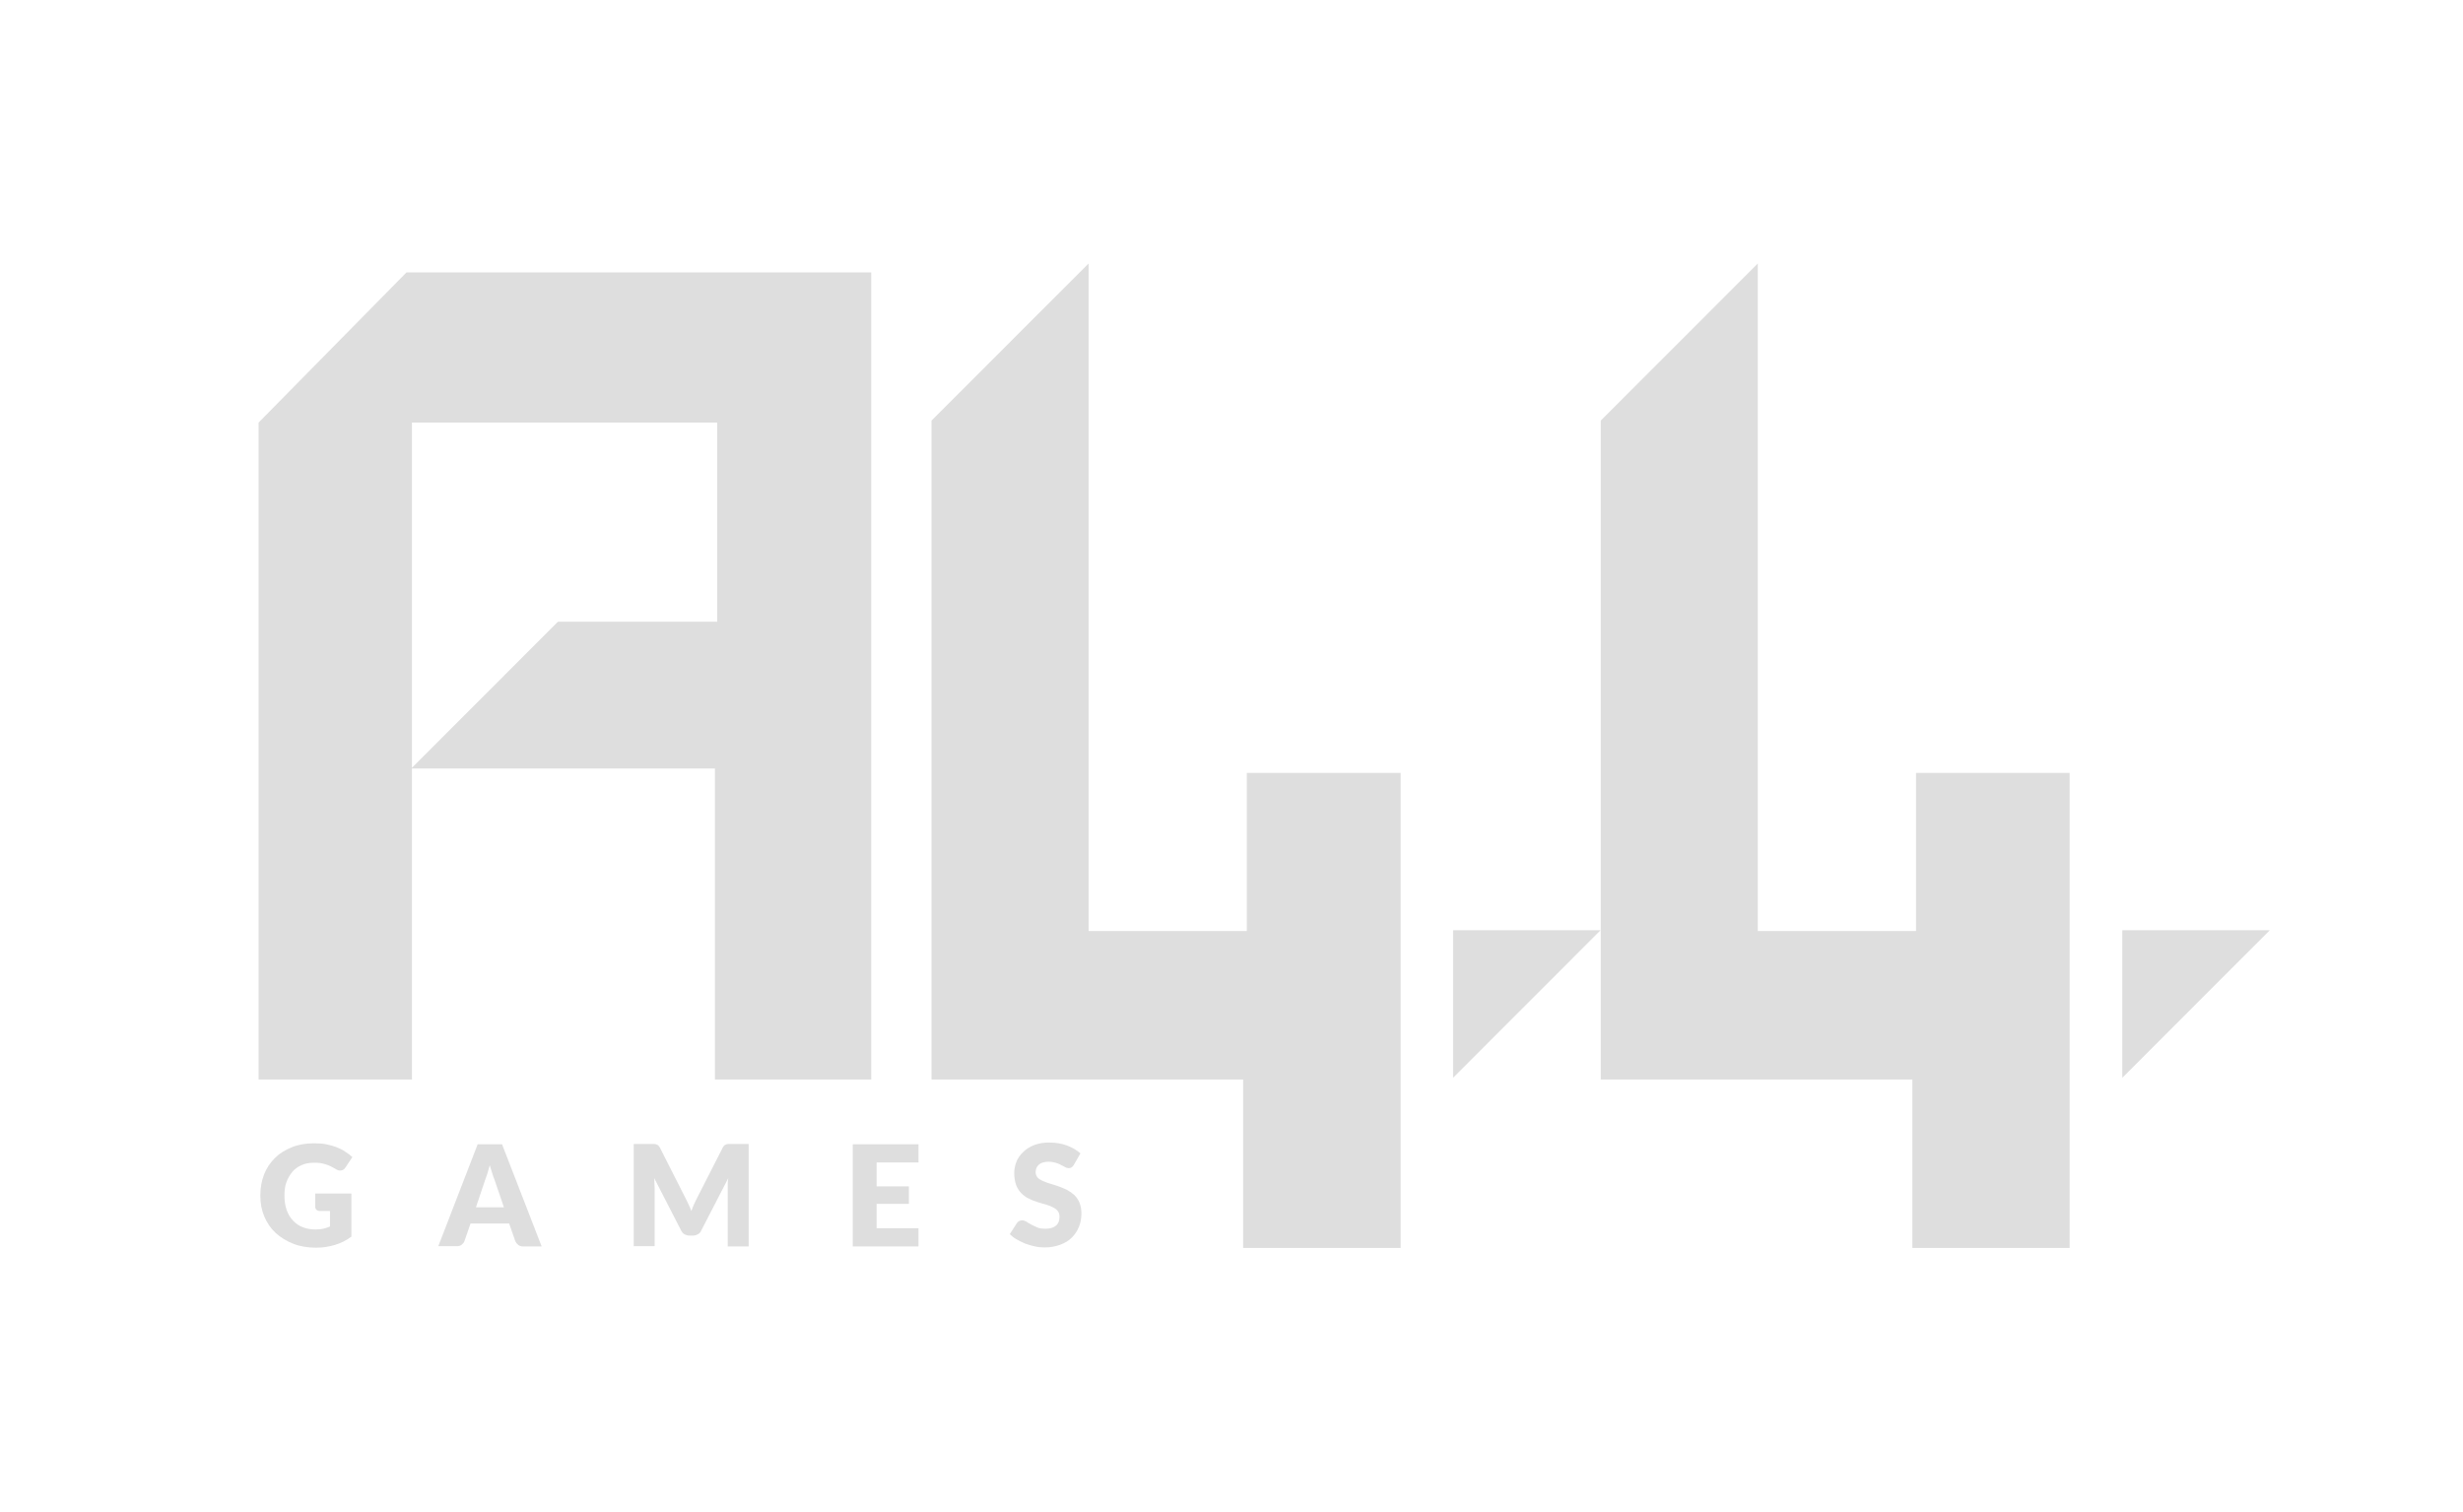 <svg width="1000" height="614" viewBox="0 0 1000 614" fill="none" xmlns="http://www.w3.org/2000/svg">
<path d="M105 438.368V171.594L165.058 110.6H353.727V438.368H290.271V312.08H166.957L226.516 252.486H291.171V171.594H167.257V438.368H105Z" fill="#D9D9D9" fill-opacity="0.867"/>
<path d="M378.212 170.794L441.968 107V378.074H506.223V313.88H568.68V506.761H504.724V438.368H378.212V170.794Z" fill="#D9D9D9" fill-opacity="0.867"/>
<path d="M589.965 377.77H649.823L589.965 437.665V377.77Z" fill="#D9D9D9" fill-opacity="0.867"/>
<path d="M649.926 170.794L713.682 107V378.074H777.937V313.88H840.294V506.761H776.438V438.368H649.926V170.794Z" fill="#D9D9D9" fill-opacity="0.867"/>
<path d="M861.678 437.665V377.77H921.537" fill="#D9D9D9" fill-opacity="0.867"/>
<path d="M127.88 484.673H142.67V502.171C140.571 503.771 138.273 504.871 135.874 505.571C133.476 506.27 130.978 506.67 128.379 506.67C124.982 506.67 121.884 506.17 119.086 505.071C116.288 503.971 113.89 502.471 111.891 500.671C109.892 498.771 108.393 496.571 107.294 493.972C106.195 491.372 105.695 488.572 105.695 485.472C105.695 482.373 106.195 479.573 107.194 476.973C108.193 474.374 109.692 472.174 111.591 470.274C113.49 468.374 115.788 466.974 118.486 465.874C121.184 464.774 124.182 464.275 127.58 464.275C129.279 464.275 130.978 464.375 132.477 464.675C133.976 464.974 135.375 465.374 136.674 465.874C137.973 466.374 139.172 466.974 140.171 467.674C141.27 468.374 142.17 469.074 143.069 469.874L140.271 474.074C139.871 474.774 139.272 475.173 138.572 475.273C137.873 475.473 137.173 475.273 136.374 474.774C135.574 474.274 134.875 473.974 134.175 473.574C133.476 473.274 132.776 472.974 132.077 472.774C131.377 472.574 130.678 472.374 129.878 472.274C129.079 472.174 128.18 472.174 127.28 472.174C125.481 472.174 123.883 472.474 122.384 473.174C120.985 473.774 119.685 474.674 118.686 475.873C117.687 477.073 116.887 478.473 116.288 480.073C115.688 481.673 115.488 483.473 115.488 485.472C115.488 487.672 115.788 489.672 116.388 491.372C116.987 493.072 117.887 494.572 118.986 495.671C120.085 496.871 121.384 497.771 122.983 498.371C124.482 498.971 126.281 499.271 128.08 499.271C129.279 499.271 130.278 499.171 131.178 498.971C132.077 498.771 133.076 498.471 133.976 498.071V491.772H129.878C129.279 491.772 128.779 491.572 128.479 491.272C128.18 490.972 127.98 490.572 127.98 490.072V484.673H127.88Z" fill="#D9D9D9" fill-opacity="0.867"/>
<path d="M219.921 506.163H212.427C211.627 506.163 210.928 505.963 210.428 505.563C209.928 505.163 209.529 504.663 209.229 504.063L206.73 496.864H191.041L188.543 504.063C188.343 504.563 187.944 505.063 187.444 505.463C186.944 505.863 186.245 506.063 185.445 506.063H177.95L193.939 464.667H203.832L219.921 506.163ZM204.632 490.364L200.735 478.965C200.435 478.265 200.135 477.365 199.835 476.366C199.535 475.366 199.236 474.366 198.836 473.166C198.536 474.366 198.236 475.366 197.937 476.366C197.637 477.365 197.337 478.165 197.037 478.965L193.24 490.264H204.632V490.364Z" fill="#D9D9D9" fill-opacity="0.867"/>
<path d="M303.963 464.664V506.16H295.469V482.263C295.469 481.663 295.469 481.163 295.469 480.463C295.469 479.863 295.569 479.163 295.669 478.463L284.676 499.761C284.376 500.461 283.877 500.961 283.277 501.261C282.678 501.561 282.078 501.761 281.279 501.761H279.979C279.28 501.761 278.58 501.561 277.981 501.261C277.381 500.961 276.981 500.461 276.582 499.761L265.589 478.363C265.689 479.063 265.689 479.763 265.689 480.363C265.689 481.063 265.789 481.663 265.789 482.163V506.06H257.295V464.564H264.69C265.09 464.564 265.489 464.564 265.789 464.564C266.089 464.564 266.389 464.664 266.589 464.764C266.789 464.864 267.088 464.964 267.288 465.164C267.488 465.364 267.688 465.664 267.888 465.964L278.58 487.062C278.98 487.762 279.28 488.562 279.68 489.362C280.079 490.162 280.379 490.962 280.679 491.762C280.979 490.962 281.378 490.062 281.678 489.262C282.078 488.462 282.378 487.662 282.777 486.962L293.47 465.964C293.67 465.564 293.87 465.364 294.07 465.164C294.269 464.964 294.469 464.864 294.769 464.764C294.969 464.664 295.269 464.564 295.569 464.564C295.868 464.564 296.268 464.564 296.668 464.564H303.963V464.664Z" fill="#D9D9D9" fill-opacity="0.867"/>
<path d="M355.923 472.066V481.765H369.014V488.864H355.923V498.763H372.911V506.163H346.23V464.667H372.911V472.066H355.923Z" fill="#D9D9D9" fill-opacity="0.867"/>
<path d="M435.966 473.062C435.666 473.562 435.367 473.862 435.067 474.062C434.767 474.262 434.367 474.362 433.868 474.362C433.468 474.362 432.968 474.262 432.469 473.962C431.969 473.662 431.369 473.362 430.77 473.062C430.17 472.762 429.371 472.362 428.571 472.162C427.772 471.962 426.873 471.762 425.773 471.762C423.975 471.762 422.675 472.162 421.776 472.962C420.877 473.762 420.477 474.762 420.477 476.062C420.477 476.862 420.777 477.562 421.276 478.162C421.776 478.762 422.476 479.161 423.375 479.561C424.274 479.961 425.274 480.361 426.373 480.661C427.472 480.961 428.571 481.361 429.771 481.761C430.97 482.161 432.069 482.661 433.168 483.161C434.267 483.761 435.267 484.461 436.166 485.261C437.065 486.161 437.765 487.161 438.265 488.361C438.764 489.56 439.064 491.06 439.064 492.76C439.064 494.66 438.764 496.46 438.065 498.16C437.365 499.859 436.466 501.259 435.167 502.559C433.868 503.859 432.369 504.759 430.47 505.459C428.571 506.159 426.473 506.559 424.174 506.559C422.875 506.559 421.576 506.459 420.277 506.159C418.978 505.859 417.679 505.559 416.38 505.059C415.081 504.559 413.982 503.959 412.882 503.359C411.783 502.759 410.784 501.959 409.984 501.159L412.882 496.66C413.082 496.36 413.382 496.06 413.782 495.86C414.181 495.66 414.581 495.56 414.981 495.56C415.58 495.56 416.08 495.76 416.68 496.06C417.279 496.46 417.879 496.86 418.678 497.26C419.378 497.66 420.277 498.06 421.177 498.46C422.076 498.86 423.275 498.96 424.574 498.96C426.273 498.96 427.672 498.56 428.671 497.76C429.671 496.96 430.17 495.76 430.17 494.06C430.17 493.06 429.87 492.26 429.371 491.66C428.871 491.06 428.172 490.56 427.272 490.16C426.373 489.76 425.474 489.36 424.374 489.061C423.275 488.761 422.176 488.461 420.977 488.061C419.778 487.661 418.678 487.261 417.579 486.661C416.48 486.161 415.48 485.361 414.681 484.561C413.782 483.661 413.082 482.561 412.582 481.261C412.083 479.961 411.783 478.262 411.783 476.362C411.783 474.762 412.083 473.262 412.682 471.762C413.282 470.262 414.181 468.962 415.48 467.763C416.68 466.563 418.179 465.663 419.977 464.963C421.776 464.263 423.775 463.963 426.073 463.963C427.372 463.963 428.571 464.063 429.771 464.263C430.97 464.463 432.169 464.763 433.168 465.163C434.267 465.563 435.267 466.063 436.166 466.563C437.065 467.063 437.965 467.763 438.664 468.363L435.966 473.062Z" fill="#D9D9D9" fill-opacity="0.867"/>
</svg>
